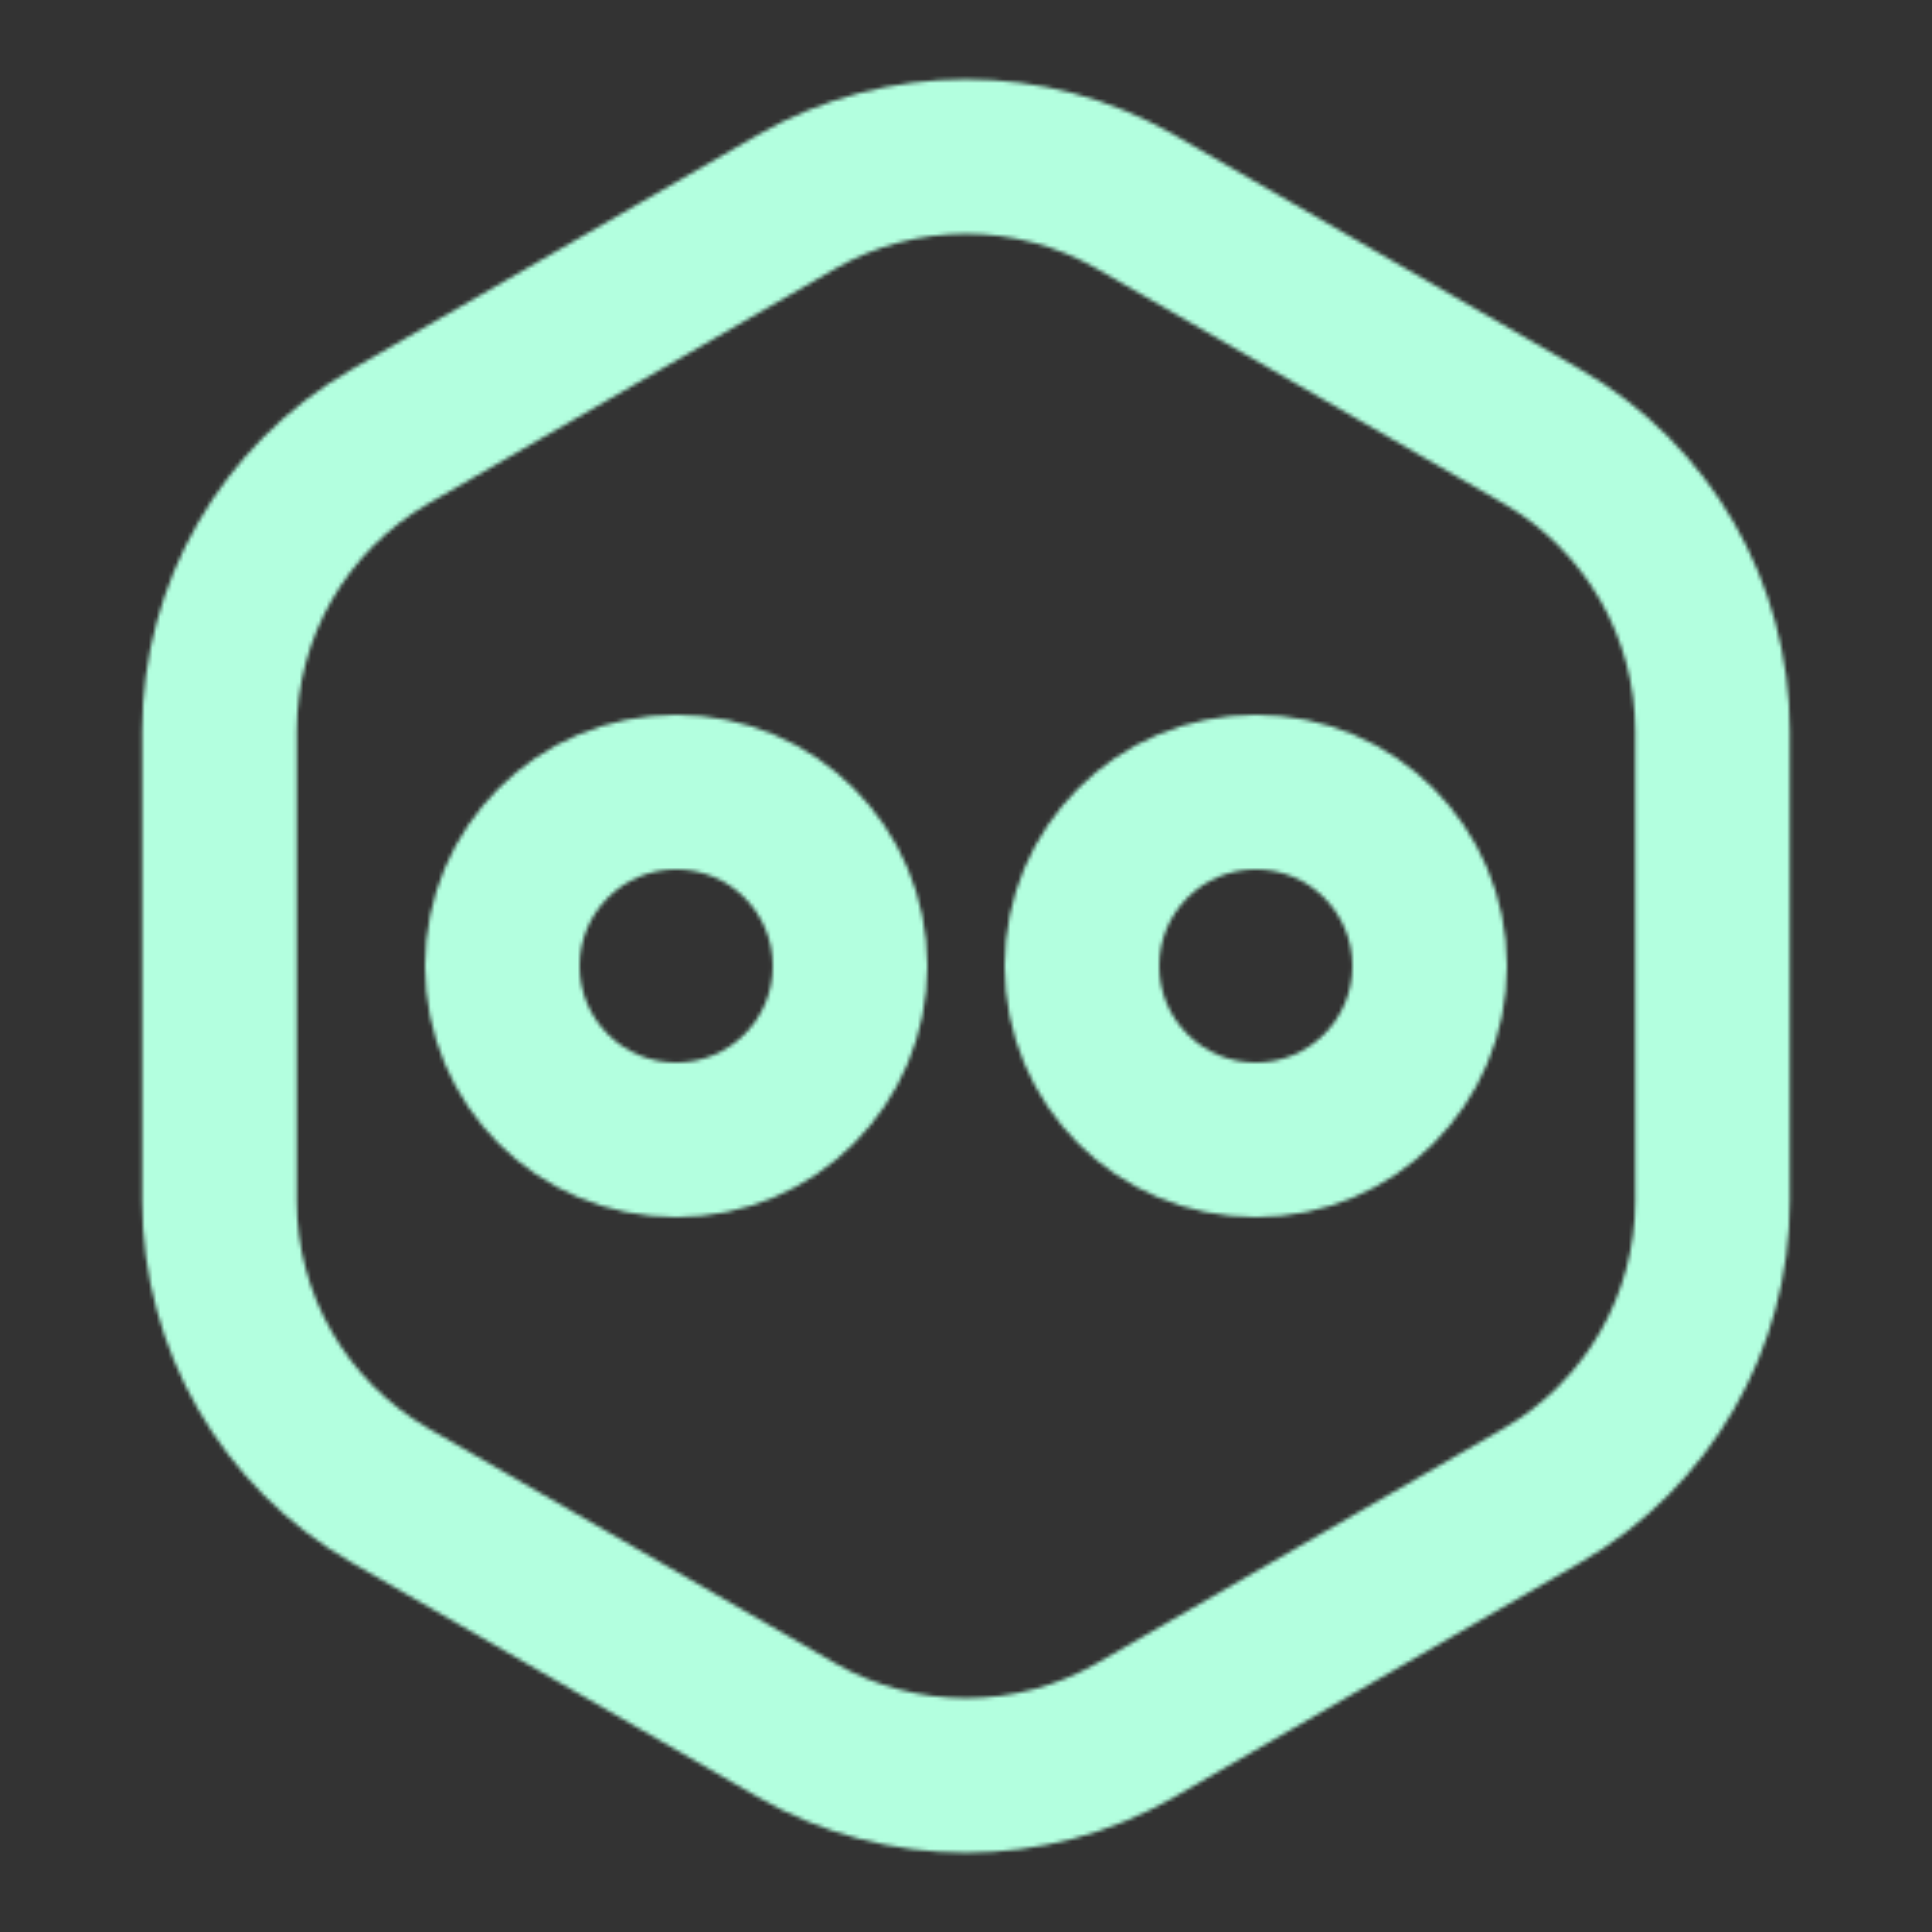 <svg width="500" height="500" viewBox="0 0 500 500" fill="none" xmlns="http://www.w3.org/2000/svg">
<rect x="0" y="0" width="500" height="500" fill="#333333" stroke="none"/>
<mask id="mask0_50_24" style="mask-type:alpha" maskUnits="userSpaceOnUse" x="36" y="20" width="428" height="460">
<path d="M294 52.309C266.773 36.59 233.227 36.59 206 52.309L100.795 113.05C73.568 128.769 56.795 157.82 56.795 189.26V310.74C56.795 342.18 73.568 371.231 100.795 386.95L206 447.691C233.227 463.41 266.773 463.41 294 447.691L399.205 386.95C426.432 371.231 443.205 342.18 443.205 310.74V189.26C443.205 157.82 426.432 128.769 399.205 113.05L294 52.309Z" stroke="white" stroke-width="40"/>
<circle cx="325" cy="250" r="45" stroke="white" stroke-width="40"/>
<circle cx="175" cy="250" r="45" stroke="white" stroke-width="40"/>
</mask>
<g mask="url(#mask0_50_24)">
<rect width="500" height="500" fill="#B3FFDF"/>
</g>
</svg>
